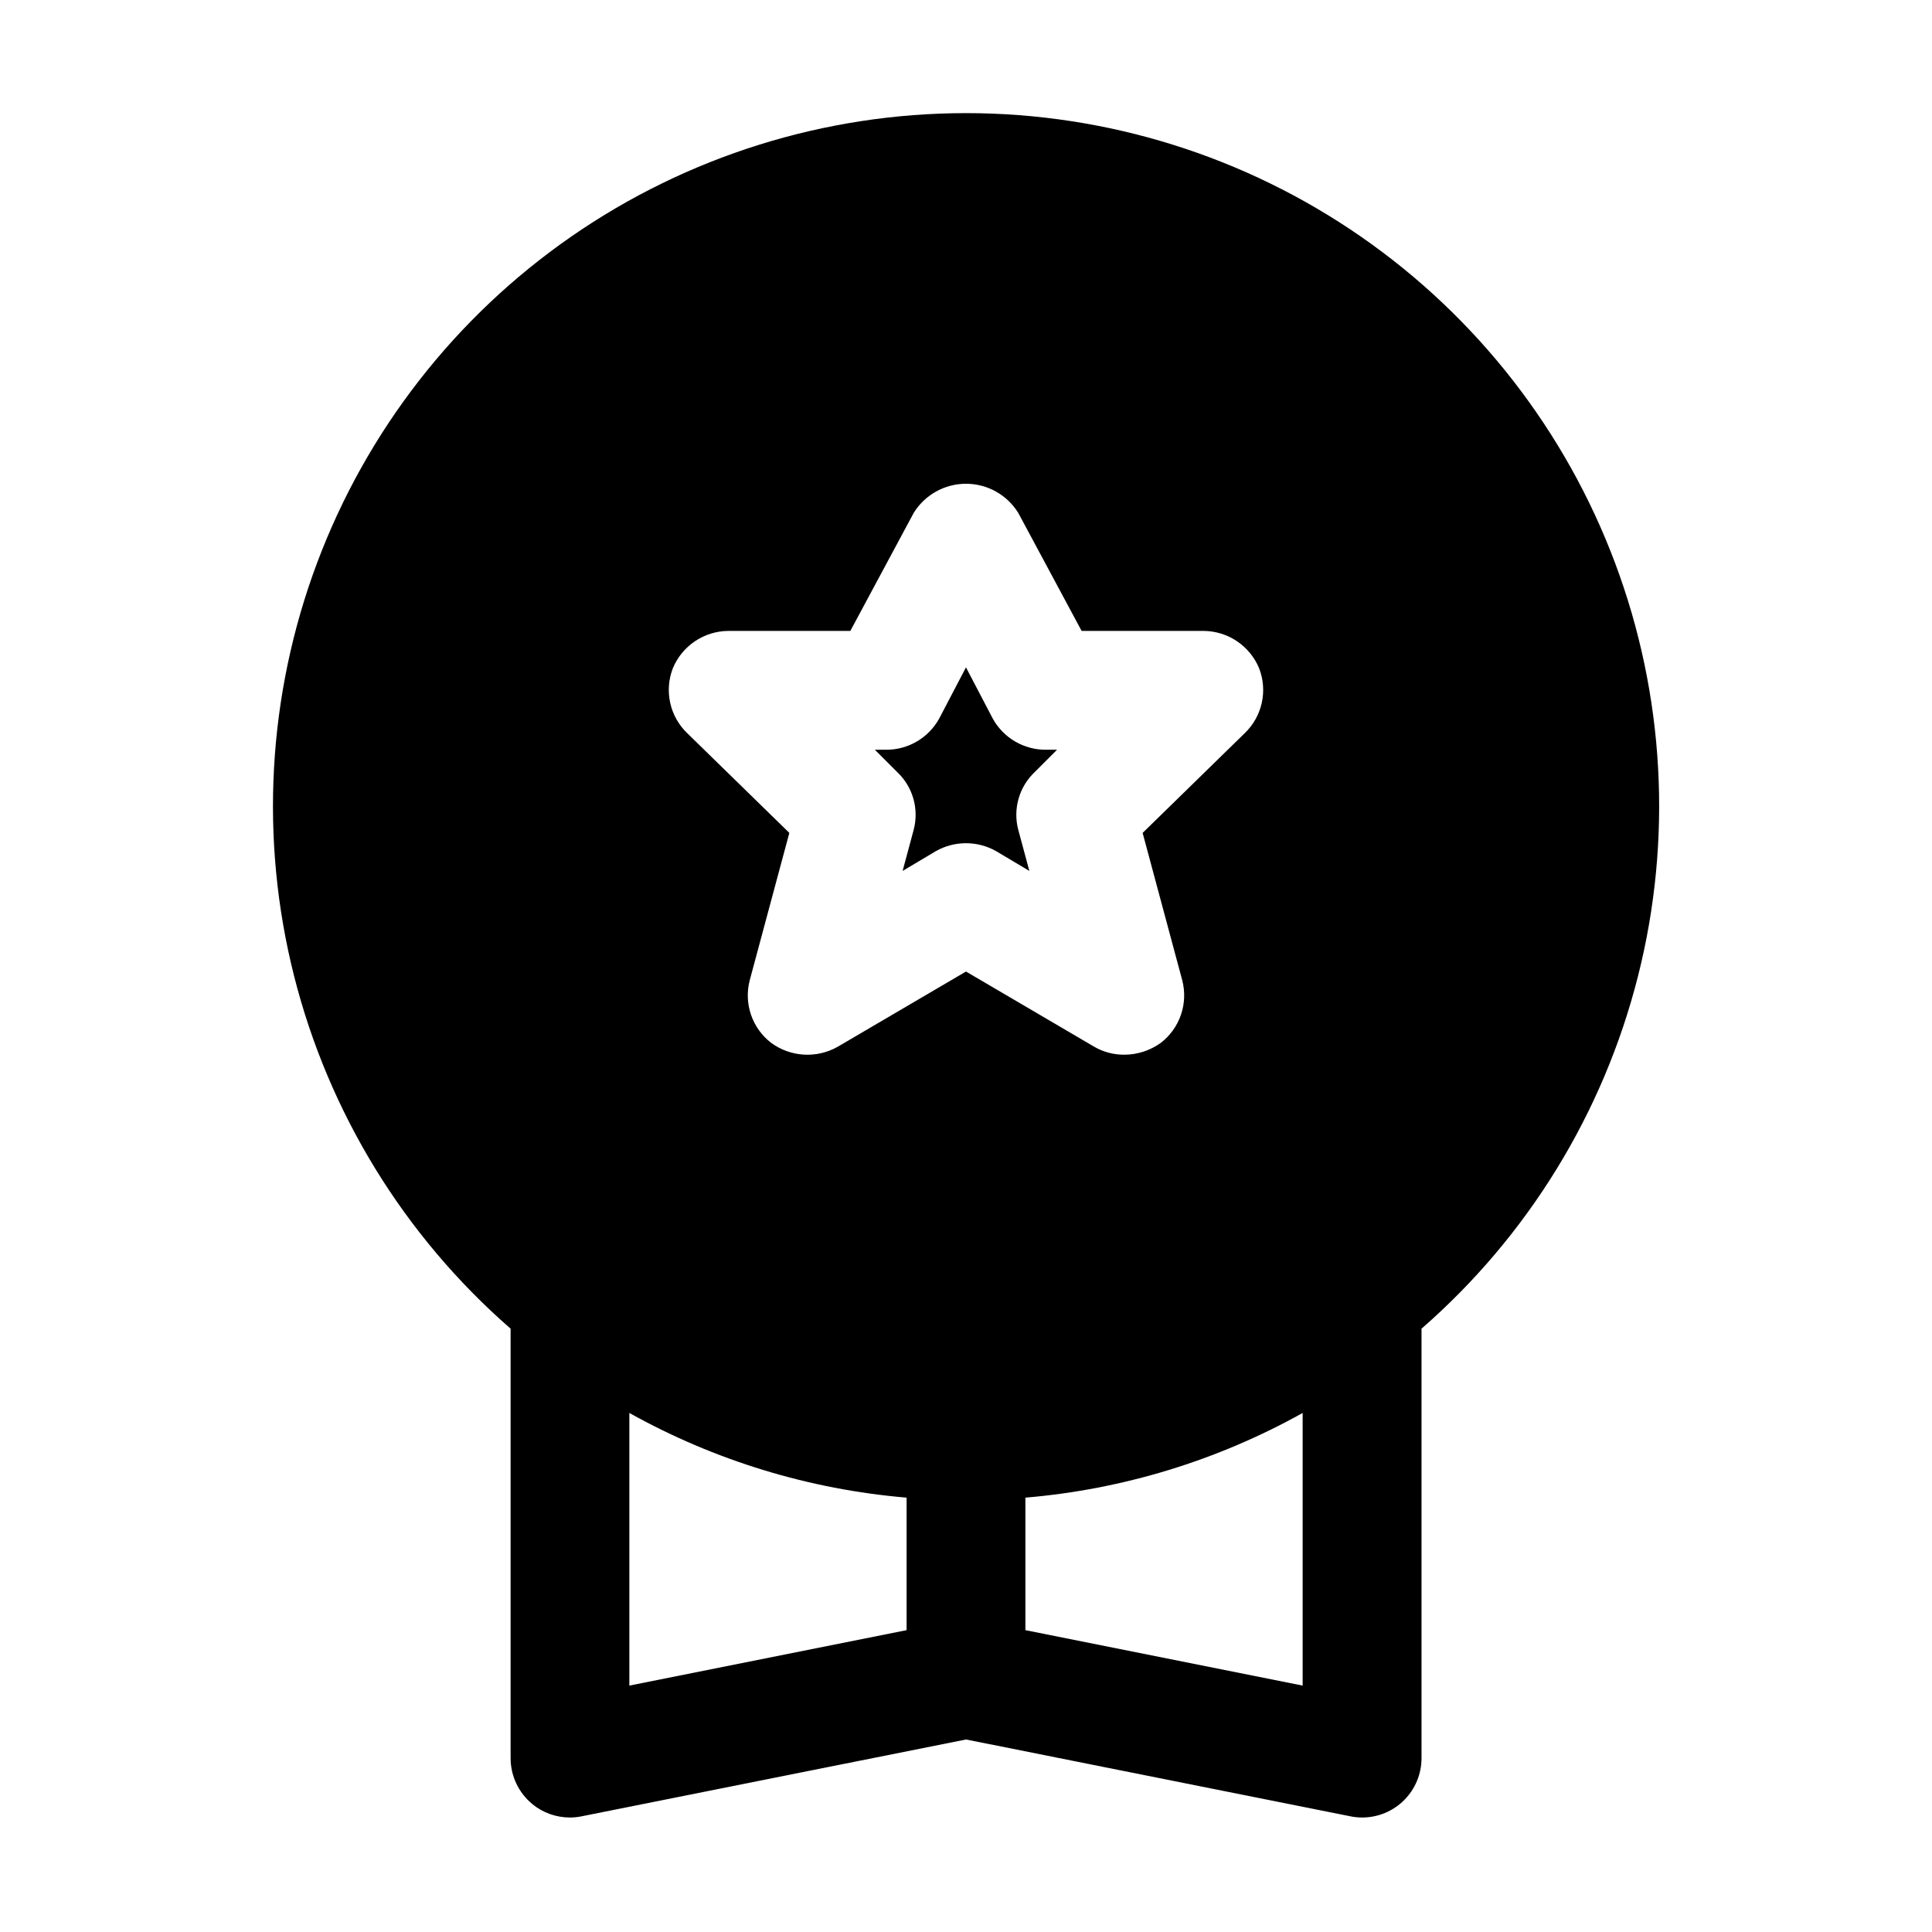 <?xml version="1.0" encoding="UTF-8"?>
<!-- Uploaded to: ICON Repo, www.iconrepo.com, Generator: ICON Repo Mixer Tools -->
<svg fill="#000000" width="800px" height="800px" version="1.1" viewBox="144 144 512 512" xmlns="http://www.w3.org/2000/svg">
 <g>
  <path d="m386.14 363.89-2.938 10.914 8.816-5.246c4.949-2.797 11.004-2.797 15.953 0l8.816 5.246-2.938-10.914h-0.004c-0.711-2.715-0.68-5.57 0.098-8.266 0.773-2.699 2.266-5.137 4.312-7.059l5.879-5.879h-2.938l-0.004 0.004c-2.863 0.02-5.676-0.73-8.152-2.168-2.473-1.441-4.516-3.519-5.91-6.019l-7.137-13.645-7.137 13.645h-0.004c-1.395 2.5-3.438 4.578-5.91 6.019-2.473 1.438-5.289 2.188-8.152 2.168h-2.938l5.879 5.879-0.004-0.004c2.047 1.922 3.539 4.359 4.316 7.059 0.773 2.695 0.809 5.551 0.094 8.266z"/>
  <path d="m285.05 622.09c2.816 2.309 6.348 3.57 9.992 3.57 1.035 0 2.07-0.105 3.086-0.316l101.88-20.363 101.88 20.363h-0.004c1.016 0.211 2.051 0.316 3.086 0.316 4.18 0.004 8.188-1.652 11.141-4.606s4.609-6.961 4.606-11.141v-113.8c28.191-24.578 48.207-57.172 57.371-93.43 9.168-36.258 7.051-74.453-6.074-109.47-13.121-35.02-36.621-65.203-67.359-86.508-30.734-21.305-67.242-32.723-104.64-32.723-37.402 0-73.91 11.418-104.64 32.723-30.738 21.305-54.238 51.488-67.359 86.508s-15.242 73.215-6.074 109.47c9.164 36.258 29.184 68.852 57.371 93.43v113.8c0 4.715 2.113 9.184 5.754 12.176zm25.734-103.64c22.621 12.609 47.668 20.262 73.473 22.441v35.121l-73.473 14.695zm178.43 72.254-73.473-14.695v-35.117c25.805-2.18 50.852-9.832 73.473-22.441zm-166.89-269.64c1.211-2.902 3.25-5.387 5.863-7.141 2.613-1.754 5.684-2.703 8.832-2.723h32.328l16.793-31.277c2.969-4.801 8.211-7.723 13.855-7.723s10.883 2.922 13.852 7.723l16.793 31.277h32.332c3.144 0.02 6.215 0.969 8.828 2.723 2.613 1.754 4.652 4.238 5.863 7.141 1.145 2.922 1.395 6.117 0.723 9.18-0.676 3.066-2.238 5.859-4.5 8.035l-27.078 26.449 10.496 39.047c0.785 3.016 0.668 6.195-0.34 9.145s-2.859 5.535-5.328 7.438c-2.812 2.035-6.188 3.137-9.656 3.148-2.801 0.027-5.555-0.699-7.981-2.098l-34.004-19.941-34.008 19.941c-2.731 1.543-5.844 2.262-8.973 2.078-3.129-0.188-6.137-1.273-8.66-3.129-2.469-1.902-4.324-4.488-5.332-7.438-1.008-2.949-1.125-6.129-0.336-9.145l10.496-39.047-27.082-26.449c-2.258-2.176-3.824-4.969-4.496-8.035-0.672-3.062-0.422-6.258 0.719-9.18z"/>
 </g>
</svg>